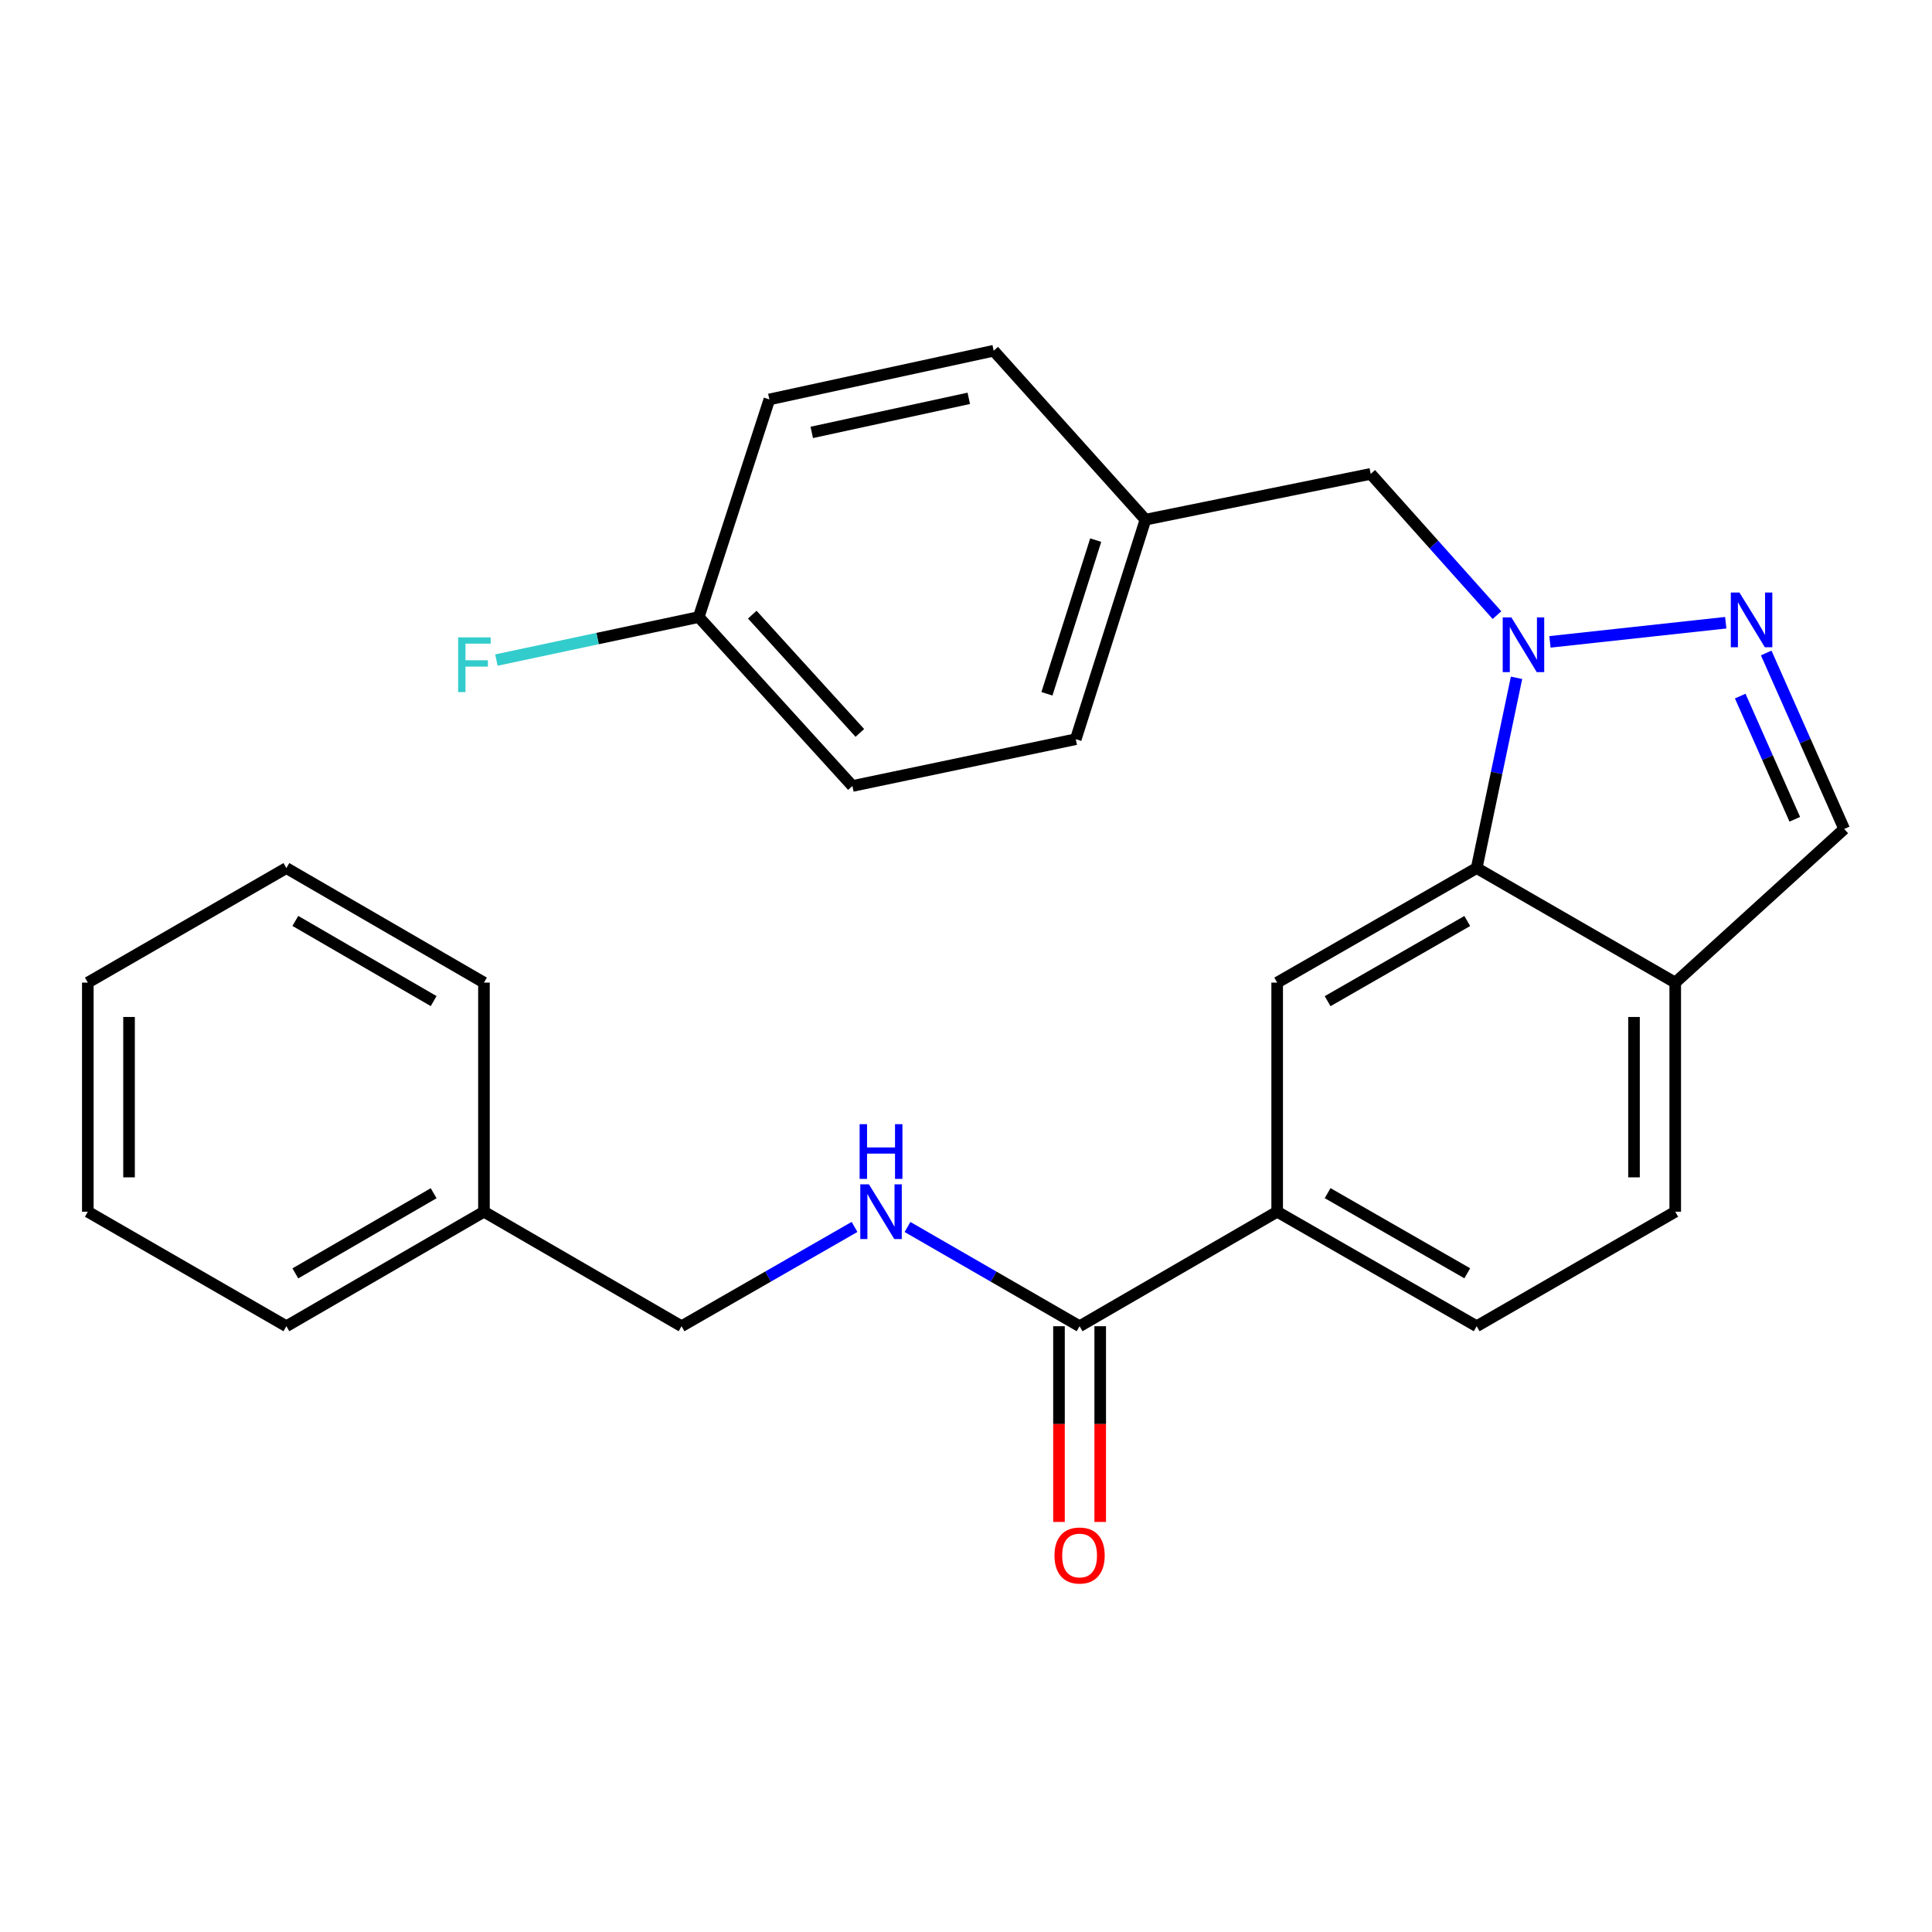 <?xml version='1.0' encoding='iso-8859-1'?>
<svg version='1.1' baseProfile='full'
              xmlns='http://www.w3.org/2000/svg'
                      xmlns:rdkit='http://www.rdkit.org/xml'
                      xmlns:xlink='http://www.w3.org/1999/xlink'
                  xml:space='preserve'
width='1000px' height='1000px' viewBox='0 0 1000 1000'>
<!-- END OF HEADER -->
<rect style='opacity:1.0;fill:#FFFFFF;stroke:none' width='1000' height='1000' x='0' y='0'> </rect>
<path class='bond-0' d='M 802.25,332.229 L 893.243,322.317' style='fill:none;fill-rule:evenodd;stroke:#0000FF;stroke-width:6px;stroke-linecap:butt;stroke-linejoin:miter;stroke-opacity:1' />
<path class='bond-1' d='M 784.955,350.835 L 774.639,400.074' style='fill:none;fill-rule:evenodd;stroke:#0000FF;stroke-width:6px;stroke-linecap:butt;stroke-linejoin:miter;stroke-opacity:1' />
<path class='bond-1' d='M 774.639,400.074 L 764.323,449.312' style='fill:none;fill-rule:evenodd;stroke:#000000;stroke-width:6px;stroke-linecap:butt;stroke-linejoin:miter;stroke-opacity:1' />
<path class='bond-8' d='M 774.835,318.39 L 742.16,281.835' style='fill:none;fill-rule:evenodd;stroke:#0000FF;stroke-width:6px;stroke-linecap:butt;stroke-linejoin:miter;stroke-opacity:1' />
<path class='bond-8' d='M 742.16,281.835 L 709.486,245.279' style='fill:none;fill-rule:evenodd;stroke:#000000;stroke-width:6px;stroke-linecap:butt;stroke-linejoin:miter;stroke-opacity:1' />
<path class='bond-6' d='M 914.191,337.98 L 934.368,383.529' style='fill:none;fill-rule:evenodd;stroke:#0000FF;stroke-width:6px;stroke-linecap:butt;stroke-linejoin:miter;stroke-opacity:1' />
<path class='bond-6' d='M 934.368,383.529 L 954.545,429.077' style='fill:none;fill-rule:evenodd;stroke:#000000;stroke-width:6px;stroke-linecap:butt;stroke-linejoin:miter;stroke-opacity:1' />
<path class='bond-6' d='M 900.735,360.287 L 914.859,392.171' style='fill:none;fill-rule:evenodd;stroke:#0000FF;stroke-width:6px;stroke-linecap:butt;stroke-linejoin:miter;stroke-opacity:1' />
<path class='bond-6' d='M 914.859,392.171 L 928.983,424.055' style='fill:none;fill-rule:evenodd;stroke:#000000;stroke-width:6px;stroke-linecap:butt;stroke-linejoin:miter;stroke-opacity:1' />
<path class='bond-2' d='M 764.323,449.312 L 661.062,508.595' style='fill:none;fill-rule:evenodd;stroke:#000000;stroke-width:6px;stroke-linecap:butt;stroke-linejoin:miter;stroke-opacity:1' />
<path class='bond-2' d='M 759.457,476.709 L 687.174,518.207' style='fill:none;fill-rule:evenodd;stroke:#000000;stroke-width:6px;stroke-linecap:butt;stroke-linejoin:miter;stroke-opacity:1' />
<path class='bond-4' d='M 764.323,449.312 L 867.098,508.595' style='fill:none;fill-rule:evenodd;stroke:#000000;stroke-width:6px;stroke-linecap:butt;stroke-linejoin:miter;stroke-opacity:1' />
<path class='bond-5' d='M 661.062,508.595 L 661.062,627.183' style='fill:none;fill-rule:evenodd;stroke:#000000;stroke-width:6px;stroke-linecap:butt;stroke-linejoin:miter;stroke-opacity:1' />
<path class='bond-3' d='M 558.796,686.453 L 661.062,627.183' style='fill:none;fill-rule:evenodd;stroke:#000000;stroke-width:6px;stroke-linecap:butt;stroke-linejoin:miter;stroke-opacity:1' />
<path class='bond-7' d='M 558.796,686.453 L 514.262,660.77' style='fill:none;fill-rule:evenodd;stroke:#000000;stroke-width:6px;stroke-linecap:butt;stroke-linejoin:miter;stroke-opacity:1' />
<path class='bond-7' d='M 514.262,660.77 L 469.727,635.087' style='fill:none;fill-rule:evenodd;stroke:#0000FF;stroke-width:6px;stroke-linecap:butt;stroke-linejoin:miter;stroke-opacity:1' />
<path class='bond-9' d='M 548.128,686.453 L 548.128,737.105' style='fill:none;fill-rule:evenodd;stroke:#000000;stroke-width:6px;stroke-linecap:butt;stroke-linejoin:miter;stroke-opacity:1' />
<path class='bond-9' d='M 548.128,737.105 L 548.128,787.757' style='fill:none;fill-rule:evenodd;stroke:#FF0000;stroke-width:6px;stroke-linecap:butt;stroke-linejoin:miter;stroke-opacity:1' />
<path class='bond-9' d='M 569.465,686.453 L 569.465,737.105' style='fill:none;fill-rule:evenodd;stroke:#000000;stroke-width:6px;stroke-linecap:butt;stroke-linejoin:miter;stroke-opacity:1' />
<path class='bond-9' d='M 569.465,737.105 L 569.465,787.757' style='fill:none;fill-rule:evenodd;stroke:#FF0000;stroke-width:6px;stroke-linecap:butt;stroke-linejoin:miter;stroke-opacity:1' />
<path class='bond-10' d='M 867.098,508.595 L 867.098,627.183' style='fill:none;fill-rule:evenodd;stroke:#000000;stroke-width:6px;stroke-linecap:butt;stroke-linejoin:miter;stroke-opacity:1' />
<path class='bond-10' d='M 845.76,526.383 L 845.76,609.395' style='fill:none;fill-rule:evenodd;stroke:#000000;stroke-width:6px;stroke-linecap:butt;stroke-linejoin:miter;stroke-opacity:1' />
<path class='bond-26' d='M 867.098,508.595 L 954.545,429.077' style='fill:none;fill-rule:evenodd;stroke:#000000;stroke-width:6px;stroke-linecap:butt;stroke-linejoin:miter;stroke-opacity:1' />
<path class='bond-28' d='M 661.062,627.183 L 764.323,686.453' style='fill:none;fill-rule:evenodd;stroke:#000000;stroke-width:6px;stroke-linecap:butt;stroke-linejoin:miter;stroke-opacity:1' />
<path class='bond-28' d='M 687.173,617.568 L 759.456,659.057' style='fill:none;fill-rule:evenodd;stroke:#000000;stroke-width:6px;stroke-linecap:butt;stroke-linejoin:miter;stroke-opacity:1' />
<path class='bond-13' d='M 442.305,635.057 L 397.539,660.755' style='fill:none;fill-rule:evenodd;stroke:#0000FF;stroke-width:6px;stroke-linecap:butt;stroke-linejoin:miter;stroke-opacity:1' />
<path class='bond-13' d='M 397.539,660.755 L 352.772,686.453' style='fill:none;fill-rule:evenodd;stroke:#000000;stroke-width:6px;stroke-linecap:butt;stroke-linejoin:miter;stroke-opacity:1' />
<path class='bond-12' d='M 709.486,245.279 L 592.889,268.976' style='fill:none;fill-rule:evenodd;stroke:#000000;stroke-width:6px;stroke-linecap:butt;stroke-linejoin:miter;stroke-opacity:1' />
<path class='bond-11' d='M 867.098,627.183 L 764.323,686.453' style='fill:none;fill-rule:evenodd;stroke:#000000;stroke-width:6px;stroke-linecap:butt;stroke-linejoin:miter;stroke-opacity:1' />
<path class='bond-16' d='M 592.889,268.976 L 514.332,181.54' style='fill:none;fill-rule:evenodd;stroke:#000000;stroke-width:6px;stroke-linecap:butt;stroke-linejoin:miter;stroke-opacity:1' />
<path class='bond-17' d='M 592.889,268.976 L 556.817,382.609' style='fill:none;fill-rule:evenodd;stroke:#000000;stroke-width:6px;stroke-linecap:butt;stroke-linejoin:miter;stroke-opacity:1' />
<path class='bond-17' d='M 567.141,279.565 L 541.89,359.108' style='fill:none;fill-rule:evenodd;stroke:#000000;stroke-width:6px;stroke-linecap:butt;stroke-linejoin:miter;stroke-opacity:1' />
<path class='bond-20' d='M 352.772,686.453 L 250.495,627.183' style='fill:none;fill-rule:evenodd;stroke:#000000;stroke-width:6px;stroke-linecap:butt;stroke-linejoin:miter;stroke-opacity:1' />
<path class='bond-14' d='M 361.663,319.379 L 441.204,406.827' style='fill:none;fill-rule:evenodd;stroke:#000000;stroke-width:6px;stroke-linecap:butt;stroke-linejoin:miter;stroke-opacity:1' />
<path class='bond-14' d='M 389.378,318.139 L 445.057,379.353' style='fill:none;fill-rule:evenodd;stroke:#000000;stroke-width:6px;stroke-linecap:butt;stroke-linejoin:miter;stroke-opacity:1' />
<path class='bond-15' d='M 361.663,319.379 L 309.301,330.515' style='fill:none;fill-rule:evenodd;stroke:#000000;stroke-width:6px;stroke-linecap:butt;stroke-linejoin:miter;stroke-opacity:1' />
<path class='bond-15' d='M 309.301,330.515 L 256.939,341.65' style='fill:none;fill-rule:evenodd;stroke:#33CCCC;stroke-width:6px;stroke-linecap:butt;stroke-linejoin:miter;stroke-opacity:1' />
<path class='bond-27' d='M 361.663,319.379 L 398.221,206.742' style='fill:none;fill-rule:evenodd;stroke:#000000;stroke-width:6px;stroke-linecap:butt;stroke-linejoin:miter;stroke-opacity:1' />
<path class='bond-19' d='M 514.332,181.54 L 398.221,206.742' style='fill:none;fill-rule:evenodd;stroke:#000000;stroke-width:6px;stroke-linecap:butt;stroke-linejoin:miter;stroke-opacity:1' />
<path class='bond-19' d='M 501.441,206.172 L 420.163,223.813' style='fill:none;fill-rule:evenodd;stroke:#000000;stroke-width:6px;stroke-linecap:butt;stroke-linejoin:miter;stroke-opacity:1' />
<path class='bond-18' d='M 556.817,382.609 L 441.204,406.827' style='fill:none;fill-rule:evenodd;stroke:#000000;stroke-width:6px;stroke-linecap:butt;stroke-linejoin:miter;stroke-opacity:1' />
<path class='bond-21' d='M 250.495,627.183 L 148.23,686.453' style='fill:none;fill-rule:evenodd;stroke:#000000;stroke-width:6px;stroke-linecap:butt;stroke-linejoin:miter;stroke-opacity:1' />
<path class='bond-21' d='M 224.456,617.613 L 152.87,659.102' style='fill:none;fill-rule:evenodd;stroke:#000000;stroke-width:6px;stroke-linecap:butt;stroke-linejoin:miter;stroke-opacity:1' />
<path class='bond-22' d='M 250.495,627.183 L 250.495,508.595' style='fill:none;fill-rule:evenodd;stroke:#000000;stroke-width:6px;stroke-linecap:butt;stroke-linejoin:miter;stroke-opacity:1' />
<path class='bond-23' d='M 148.23,686.453 L 45.455,627.183' style='fill:none;fill-rule:evenodd;stroke:#000000;stroke-width:6px;stroke-linecap:butt;stroke-linejoin:miter;stroke-opacity:1' />
<path class='bond-24' d='M 250.495,508.595 L 148.23,449.312' style='fill:none;fill-rule:evenodd;stroke:#000000;stroke-width:6px;stroke-linecap:butt;stroke-linejoin:miter;stroke-opacity:1' />
<path class='bond-24' d='M 224.454,518.162 L 152.868,476.665' style='fill:none;fill-rule:evenodd;stroke:#000000;stroke-width:6px;stroke-linecap:butt;stroke-linejoin:miter;stroke-opacity:1' />
<path class='bond-29' d='M 45.455,627.183 L 45.455,508.595' style='fill:none;fill-rule:evenodd;stroke:#000000;stroke-width:6px;stroke-linecap:butt;stroke-linejoin:miter;stroke-opacity:1' />
<path class='bond-29' d='M 66.792,609.395 L 66.792,526.383' style='fill:none;fill-rule:evenodd;stroke:#000000;stroke-width:6px;stroke-linecap:butt;stroke-linejoin:miter;stroke-opacity:1' />
<path class='bond-25' d='M 148.23,449.312 L 45.455,508.595' style='fill:none;fill-rule:evenodd;stroke:#000000;stroke-width:6px;stroke-linecap:butt;stroke-linejoin:miter;stroke-opacity:1' />
<path  class='atom-0' d='M 782.281 319.563
L 791.561 334.563
Q 792.481 336.043, 793.961 338.723
Q 795.441 341.403, 795.521 341.563
L 795.521 319.563
L 799.281 319.563
L 799.281 347.883
L 795.401 347.883
L 785.441 331.483
Q 784.281 329.563, 783.041 327.363
Q 781.841 325.163, 781.481 324.483
L 781.481 347.883
L 777.801 347.883
L 777.801 319.563
L 782.281 319.563
' fill='#0000FF'/>
<path  class='atom-1' d='M 900.347 306.701
L 909.627 321.701
Q 910.547 323.181, 912.027 325.861
Q 913.507 328.541, 913.587 328.701
L 913.587 306.701
L 917.347 306.701
L 917.347 335.021
L 913.467 335.021
L 903.507 318.621
Q 902.347 316.701, 901.107 314.501
Q 899.907 312.301, 899.547 311.621
L 899.547 335.021
L 895.867 335.021
L 895.867 306.701
L 900.347 306.701
' fill='#0000FF'/>
<path  class='atom-8' d='M 449.761 613.023
L 459.041 628.023
Q 459.961 629.503, 461.441 632.183
Q 462.921 634.863, 463.001 635.023
L 463.001 613.023
L 466.761 613.023
L 466.761 641.343
L 462.881 641.343
L 452.921 624.943
Q 451.761 623.023, 450.521 620.823
Q 449.321 618.623, 448.961 617.943
L 448.961 641.343
L 445.281 641.343
L 445.281 613.023
L 449.761 613.023
' fill='#0000FF'/>
<path  class='atom-8' d='M 444.941 581.871
L 448.781 581.871
L 448.781 593.911
L 463.261 593.911
L 463.261 581.871
L 467.101 581.871
L 467.101 610.191
L 463.261 610.191
L 463.261 597.111
L 448.781 597.111
L 448.781 610.191
L 444.941 610.191
L 444.941 581.871
' fill='#0000FF'/>
<path  class='atom-10' d='M 545.796 805.122
Q 545.796 798.322, 549.156 794.522
Q 552.516 790.722, 558.796 790.722
Q 565.076 790.722, 568.436 794.522
Q 571.796 798.322, 571.796 805.122
Q 571.796 812.002, 568.396 815.922
Q 564.996 819.802, 558.796 819.802
Q 552.556 819.802, 549.156 815.922
Q 545.796 812.042, 545.796 805.122
M 558.796 816.602
Q 563.116 816.602, 565.436 813.722
Q 567.796 810.802, 567.796 805.122
Q 567.796 799.562, 565.436 796.762
Q 563.116 793.922, 558.796 793.922
Q 554.476 793.922, 552.116 796.722
Q 549.796 799.522, 549.796 805.122
Q 549.796 810.842, 552.116 813.722
Q 554.476 816.602, 558.796 816.602
' fill='#FF0000'/>
<path  class='atom-16' d='M 237.132 329.912
L 253.972 329.912
L 253.972 333.152
L 240.932 333.152
L 240.932 341.752
L 252.532 341.752
L 252.532 345.032
L 240.932 345.032
L 240.932 358.232
L 237.132 358.232
L 237.132 329.912
' fill='#33CCCC'/>
</svg>
